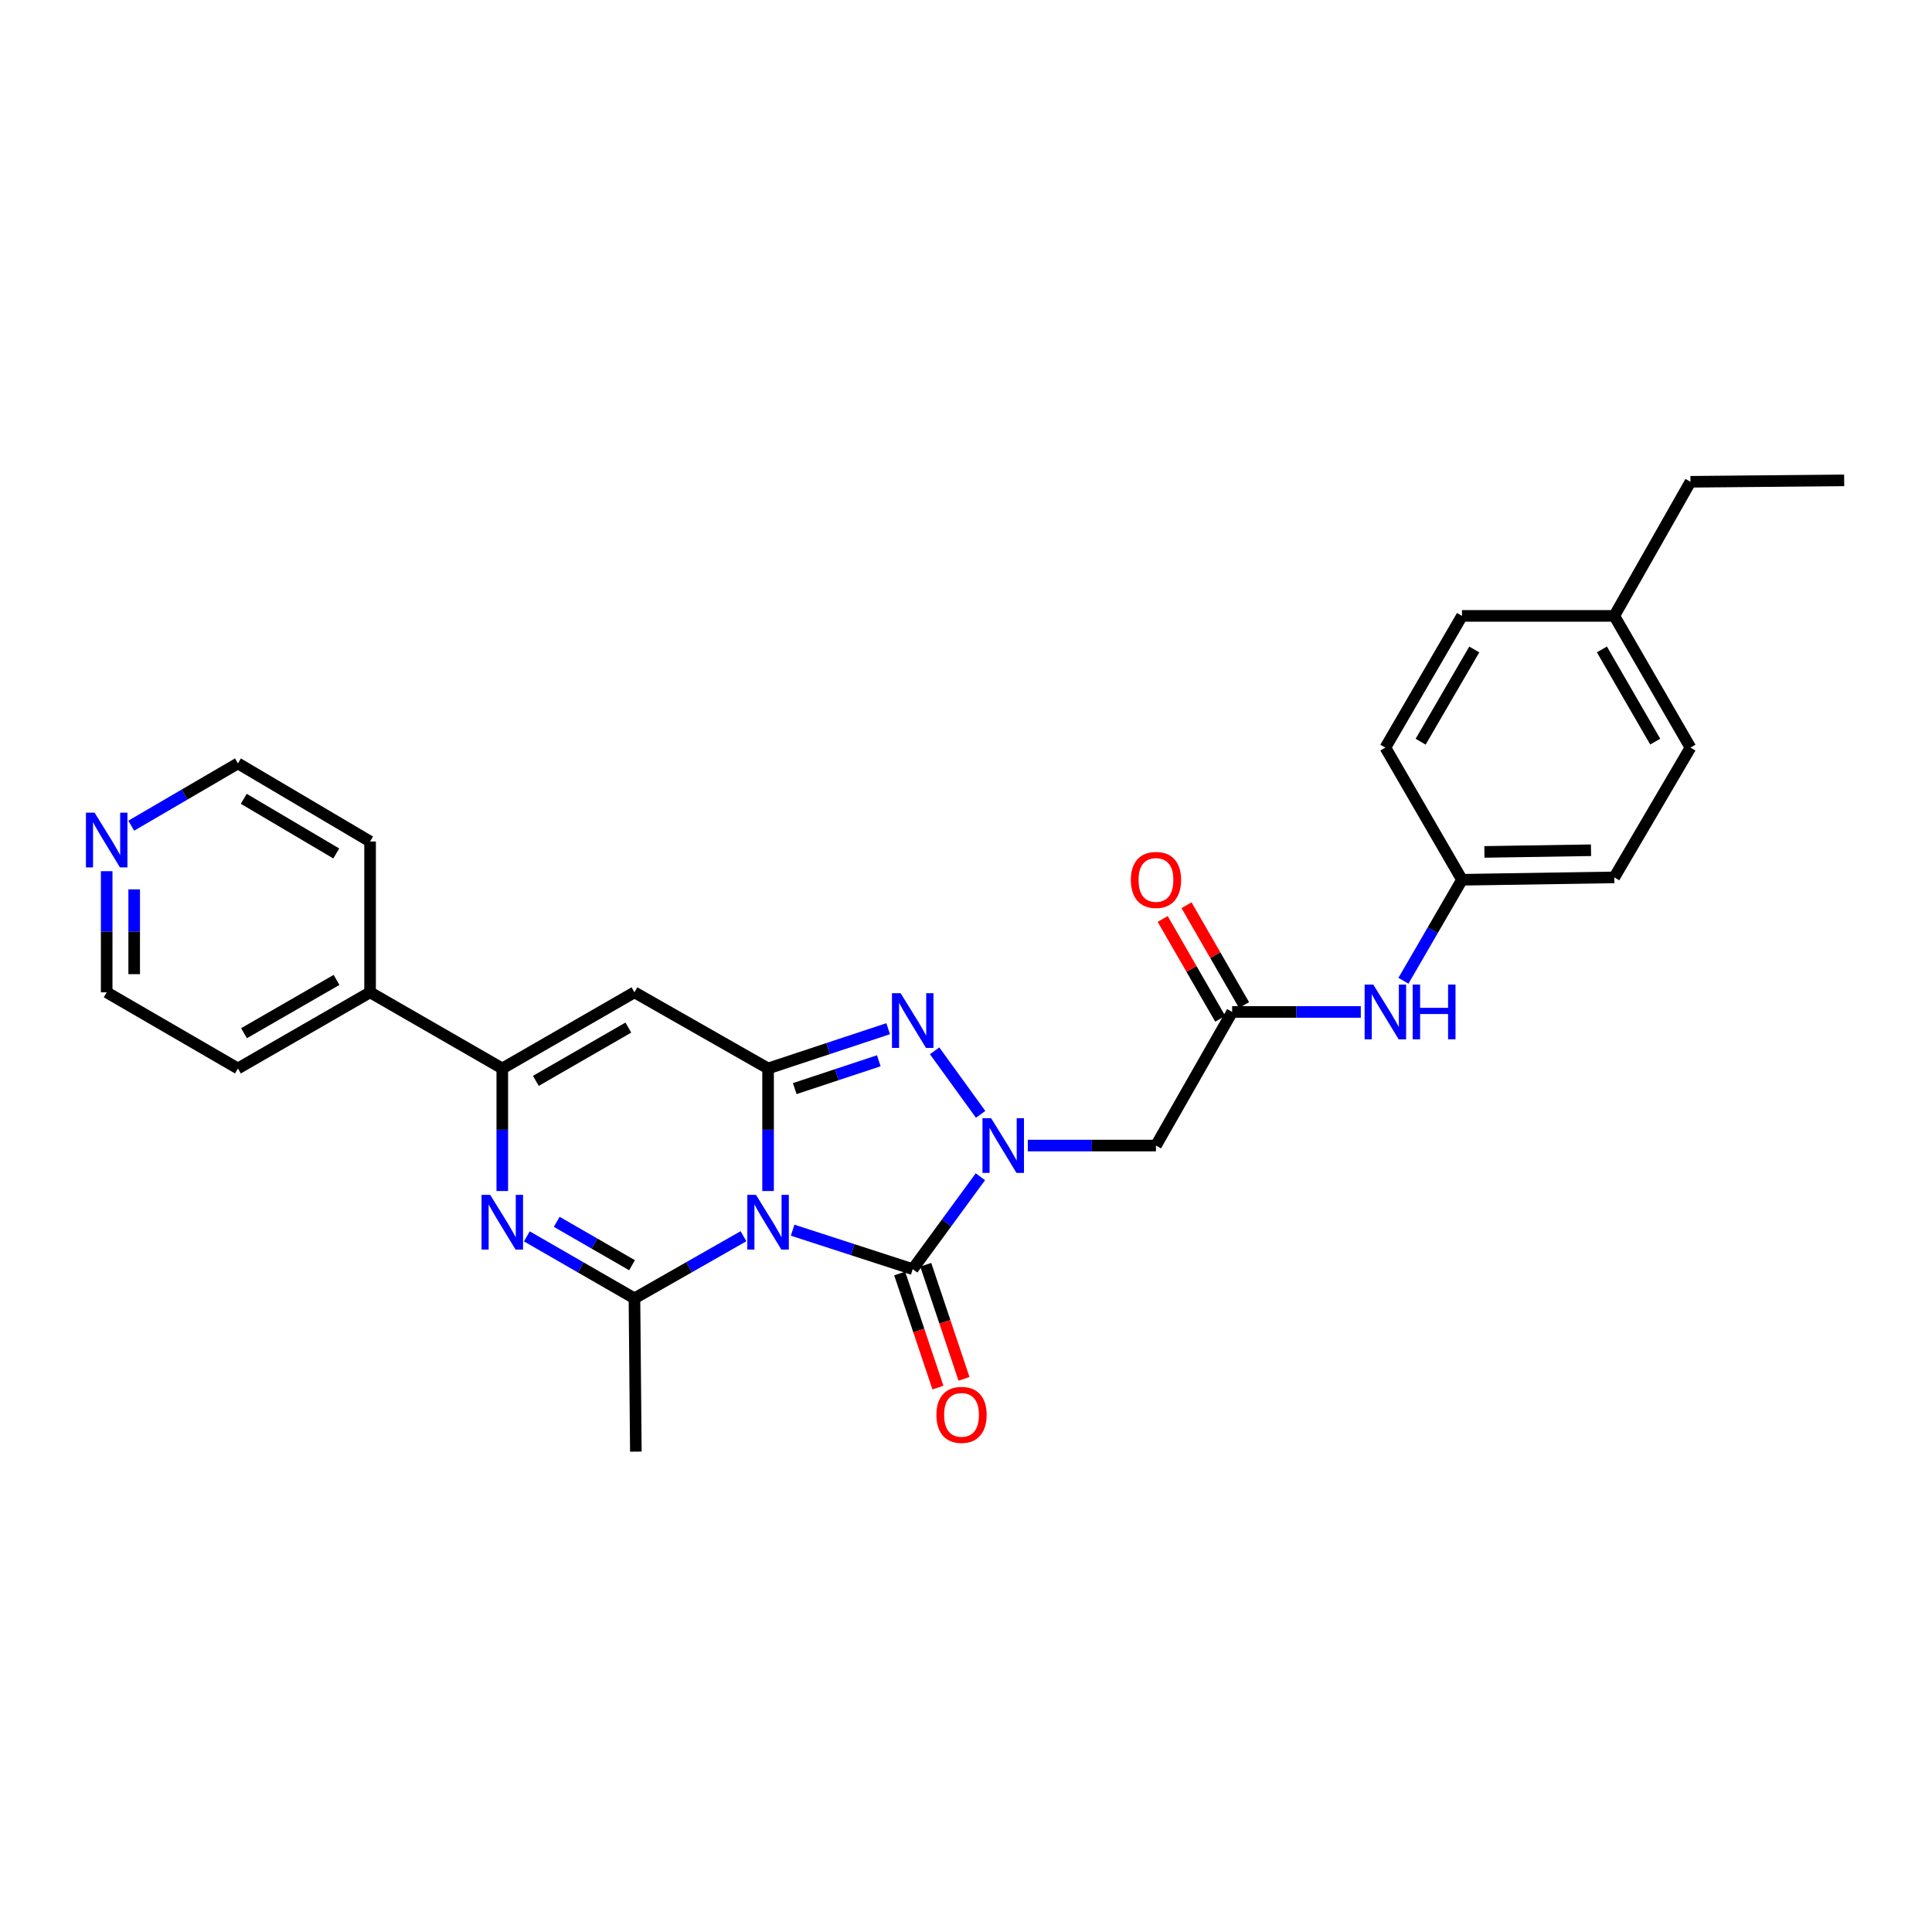 <?xml version='1.0' encoding='iso-8859-1'?>
<svg version='1.1' baseProfile='full'
              xmlns='http://www.w3.org/2000/svg'
                      xmlns:rdkit='http://www.rdkit.org/xml'
                      xmlns:xlink='http://www.w3.org/1999/xlink'
                  xml:space='preserve'
width='1000px' height='1000px' viewBox='0 0 1000 1000'>
<!-- END OF HEADER -->
<rect style='opacity:1.0;fill:#FFFFFF;stroke:none' width='1000' height='1000' x='0' y='0'> </rect>
<path class='bond-0' d='M 397.555,616.47 L 397.555,584.75' style='fill:none;fill-rule:evenodd;stroke:#0000FF;stroke-width:6px;stroke-linecap:butt;stroke-linejoin:miter;stroke-opacity:1' />
<path class='bond-0' d='M 397.555,584.75 L 397.555,553.031' style='fill:none;fill-rule:evenodd;stroke:#000000;stroke-width:6px;stroke-linecap:butt;stroke-linejoin:miter;stroke-opacity:1' />
<path class='bond-2' d='M 410.262,636.741 L 441.342,646.821' style='fill:none;fill-rule:evenodd;stroke:#0000FF;stroke-width:6px;stroke-linecap:butt;stroke-linejoin:miter;stroke-opacity:1' />
<path class='bond-2' d='M 441.342,646.821 L 472.422,656.901' style='fill:none;fill-rule:evenodd;stroke:#000000;stroke-width:6px;stroke-linecap:butt;stroke-linejoin:miter;stroke-opacity:1' />
<path class='bond-4' d='M 384.825,639.872 L 356.607,655.948' style='fill:none;fill-rule:evenodd;stroke:#0000FF;stroke-width:6px;stroke-linecap:butt;stroke-linejoin:miter;stroke-opacity:1' />
<path class='bond-4' d='M 356.607,655.948 L 328.39,672.023' style='fill:none;fill-rule:evenodd;stroke:#000000;stroke-width:6px;stroke-linecap:butt;stroke-linejoin:miter;stroke-opacity:1' />
<path class='bond-3' d='M 397.555,553.031 L 428.633,542.741' style='fill:none;fill-rule:evenodd;stroke:#000000;stroke-width:6px;stroke-linecap:butt;stroke-linejoin:miter;stroke-opacity:1' />
<path class='bond-3' d='M 428.633,542.741 L 459.711,532.452' style='fill:none;fill-rule:evenodd;stroke:#0000FF;stroke-width:6px;stroke-linecap:butt;stroke-linejoin:miter;stroke-opacity:1' />
<path class='bond-3' d='M 411.353,563.459 L 433.107,556.256' style='fill:none;fill-rule:evenodd;stroke:#000000;stroke-width:6px;stroke-linecap:butt;stroke-linejoin:miter;stroke-opacity:1' />
<path class='bond-3' d='M 433.107,556.256 L 454.862,549.054' style='fill:none;fill-rule:evenodd;stroke:#0000FF;stroke-width:6px;stroke-linecap:butt;stroke-linejoin:miter;stroke-opacity:1' />
<path class='bond-6' d='M 397.555,553.031 L 328.39,513.627' style='fill:none;fill-rule:evenodd;stroke:#000000;stroke-width:6px;stroke-linecap:butt;stroke-linejoin:miter;stroke-opacity:1' />
<path class='bond-1' d='M 507.445,609.082 L 489.934,632.991' style='fill:none;fill-rule:evenodd;stroke:#0000FF;stroke-width:6px;stroke-linecap:butt;stroke-linejoin:miter;stroke-opacity:1' />
<path class='bond-1' d='M 489.934,632.991 L 472.422,656.901' style='fill:none;fill-rule:evenodd;stroke:#000000;stroke-width:6px;stroke-linecap:butt;stroke-linejoin:miter;stroke-opacity:1' />
<path class='bond-8' d='M 531.984,592.94 L 565.156,592.94' style='fill:none;fill-rule:evenodd;stroke:#0000FF;stroke-width:6px;stroke-linecap:butt;stroke-linejoin:miter;stroke-opacity:1' />
<path class='bond-8' d='M 565.156,592.94 L 598.327,592.94' style='fill:none;fill-rule:evenodd;stroke:#000000;stroke-width:6px;stroke-linecap:butt;stroke-linejoin:miter;stroke-opacity:1' />
<path class='bond-28' d='M 507.569,576.783 L 483.76,543.902' style='fill:none;fill-rule:evenodd;stroke:#0000FF;stroke-width:6px;stroke-linecap:butt;stroke-linejoin:miter;stroke-opacity:1' />
<path class='bond-10' d='M 465.673,659.163 L 475.571,688.685' style='fill:none;fill-rule:evenodd;stroke:#000000;stroke-width:6px;stroke-linecap:butt;stroke-linejoin:miter;stroke-opacity:1' />
<path class='bond-10' d='M 475.571,688.685 L 485.468,718.207' style='fill:none;fill-rule:evenodd;stroke:#FF0000;stroke-width:6px;stroke-linecap:butt;stroke-linejoin:miter;stroke-opacity:1' />
<path class='bond-10' d='M 479.171,654.638 L 489.069,684.16' style='fill:none;fill-rule:evenodd;stroke:#000000;stroke-width:6px;stroke-linecap:butt;stroke-linejoin:miter;stroke-opacity:1' />
<path class='bond-10' d='M 489.069,684.16 L 498.966,713.681' style='fill:none;fill-rule:evenodd;stroke:#FF0000;stroke-width:6px;stroke-linecap:butt;stroke-linejoin:miter;stroke-opacity:1' />
<path class='bond-5' d='M 328.39,672.023 L 300.543,655.983' style='fill:none;fill-rule:evenodd;stroke:#000000;stroke-width:6px;stroke-linecap:butt;stroke-linejoin:miter;stroke-opacity:1' />
<path class='bond-5' d='M 300.543,655.983 L 272.697,639.943' style='fill:none;fill-rule:evenodd;stroke:#0000FF;stroke-width:6px;stroke-linecap:butt;stroke-linejoin:miter;stroke-opacity:1' />
<path class='bond-5' d='M 327.142,654.875 L 307.649,643.647' style='fill:none;fill-rule:evenodd;stroke:#000000;stroke-width:6px;stroke-linecap:butt;stroke-linejoin:miter;stroke-opacity:1' />
<path class='bond-5' d='M 307.649,643.647 L 288.157,632.419' style='fill:none;fill-rule:evenodd;stroke:#0000FF;stroke-width:6px;stroke-linecap:butt;stroke-linejoin:miter;stroke-opacity:1' />
<path class='bond-16' d='M 328.39,672.023 L 329.117,751.359' style='fill:none;fill-rule:evenodd;stroke:#000000;stroke-width:6px;stroke-linecap:butt;stroke-linejoin:miter;stroke-opacity:1' />
<path class='bond-7' d='M 259.984,616.47 L 259.984,584.75' style='fill:none;fill-rule:evenodd;stroke:#0000FF;stroke-width:6px;stroke-linecap:butt;stroke-linejoin:miter;stroke-opacity:1' />
<path class='bond-7' d='M 259.984,584.75 L 259.984,553.031' style='fill:none;fill-rule:evenodd;stroke:#000000;stroke-width:6px;stroke-linecap:butt;stroke-linejoin:miter;stroke-opacity:1' />
<path class='bond-29' d='M 328.39,513.627 L 259.984,553.031' style='fill:none;fill-rule:evenodd;stroke:#000000;stroke-width:6px;stroke-linecap:butt;stroke-linejoin:miter;stroke-opacity:1' />
<path class='bond-29' d='M 325.235,531.874 L 277.351,559.456' style='fill:none;fill-rule:evenodd;stroke:#000000;stroke-width:6px;stroke-linecap:butt;stroke-linejoin:miter;stroke-opacity:1' />
<path class='bond-12' d='M 259.984,553.031 L 191.554,513.627' style='fill:none;fill-rule:evenodd;stroke:#000000;stroke-width:6px;stroke-linecap:butt;stroke-linejoin:miter;stroke-opacity:1' />
<path class='bond-9' d='M 598.327,592.94 L 637.754,523.775' style='fill:none;fill-rule:evenodd;stroke:#000000;stroke-width:6px;stroke-linecap:butt;stroke-linejoin:miter;stroke-opacity:1' />
<path class='bond-11' d='M 637.754,523.775 L 671.049,523.775' style='fill:none;fill-rule:evenodd;stroke:#000000;stroke-width:6px;stroke-linecap:butt;stroke-linejoin:miter;stroke-opacity:1' />
<path class='bond-11' d='M 671.049,523.775 L 704.344,523.775' style='fill:none;fill-rule:evenodd;stroke:#0000FF;stroke-width:6px;stroke-linecap:butt;stroke-linejoin:miter;stroke-opacity:1' />
<path class='bond-13' d='M 643.921,520.22 L 629.03,494.384' style='fill:none;fill-rule:evenodd;stroke:#000000;stroke-width:6px;stroke-linecap:butt;stroke-linejoin:miter;stroke-opacity:1' />
<path class='bond-13' d='M 629.03,494.384 L 614.139,468.548' style='fill:none;fill-rule:evenodd;stroke:#FF0000;stroke-width:6px;stroke-linecap:butt;stroke-linejoin:miter;stroke-opacity:1' />
<path class='bond-13' d='M 631.587,527.329 L 616.696,501.493' style='fill:none;fill-rule:evenodd;stroke:#000000;stroke-width:6px;stroke-linecap:butt;stroke-linejoin:miter;stroke-opacity:1' />
<path class='bond-13' d='M 616.696,501.493 L 601.805,475.657' style='fill:none;fill-rule:evenodd;stroke:#FF0000;stroke-width:6px;stroke-linecap:butt;stroke-linejoin:miter;stroke-opacity:1' />
<path class='bond-15' d='M 726.421,507.638 L 741.572,481.503' style='fill:none;fill-rule:evenodd;stroke:#0000FF;stroke-width:6px;stroke-linecap:butt;stroke-linejoin:miter;stroke-opacity:1' />
<path class='bond-15' d='M 741.572,481.503 L 756.723,455.369' style='fill:none;fill-rule:evenodd;stroke:#000000;stroke-width:6px;stroke-linecap:butt;stroke-linejoin:miter;stroke-opacity:1' />
<path class='bond-24' d='M 191.554,513.627 L 191.554,435.557' style='fill:none;fill-rule:evenodd;stroke:#000000;stroke-width:6px;stroke-linecap:butt;stroke-linejoin:miter;stroke-opacity:1' />
<path class='bond-25' d='M 191.554,513.627 L 123.148,553.031' style='fill:none;fill-rule:evenodd;stroke:#000000;stroke-width:6px;stroke-linecap:butt;stroke-linejoin:miter;stroke-opacity:1' />
<path class='bond-25' d='M 174.187,507.202 L 126.303,534.784' style='fill:none;fill-rule:evenodd;stroke:#000000;stroke-width:6px;stroke-linecap:butt;stroke-linejoin:miter;stroke-opacity:1' />
<path class='bond-14' d='M 55.217,450.928 L 55.217,482.278' style='fill:none;fill-rule:evenodd;stroke:#0000FF;stroke-width:6px;stroke-linecap:butt;stroke-linejoin:miter;stroke-opacity:1' />
<path class='bond-14' d='M 55.217,482.278 L 55.217,513.627' style='fill:none;fill-rule:evenodd;stroke:#000000;stroke-width:6px;stroke-linecap:butt;stroke-linejoin:miter;stroke-opacity:1' />
<path class='bond-14' d='M 69.454,460.333 L 69.454,482.278' style='fill:none;fill-rule:evenodd;stroke:#0000FF;stroke-width:6px;stroke-linecap:butt;stroke-linejoin:miter;stroke-opacity:1' />
<path class='bond-14' d='M 69.454,482.278 L 69.454,504.222' style='fill:none;fill-rule:evenodd;stroke:#000000;stroke-width:6px;stroke-linecap:butt;stroke-linejoin:miter;stroke-opacity:1' />
<path class='bond-30' d='M 67.924,427.38 L 95.536,411.26' style='fill:none;fill-rule:evenodd;stroke:#0000FF;stroke-width:6px;stroke-linecap:butt;stroke-linejoin:miter;stroke-opacity:1' />
<path class='bond-30' d='M 95.536,411.26 L 123.148,395.141' style='fill:none;fill-rule:evenodd;stroke:#000000;stroke-width:6px;stroke-linecap:butt;stroke-linejoin:miter;stroke-opacity:1' />
<path class='bond-18' d='M 756.723,455.369 L 717.067,386.963' style='fill:none;fill-rule:evenodd;stroke:#000000;stroke-width:6px;stroke-linecap:butt;stroke-linejoin:miter;stroke-opacity:1' />
<path class='bond-19' d='M 756.723,455.369 L 835.553,454.135' style='fill:none;fill-rule:evenodd;stroke:#000000;stroke-width:6px;stroke-linecap:butt;stroke-linejoin:miter;stroke-opacity:1' />
<path class='bond-19' d='M 768.325,440.949 L 823.506,440.086' style='fill:none;fill-rule:evenodd;stroke:#000000;stroke-width:6px;stroke-linecap:butt;stroke-linejoin:miter;stroke-opacity:1' />
<path class='bond-17' d='M 835.553,318.787 L 874.98,386.963' style='fill:none;fill-rule:evenodd;stroke:#000000;stroke-width:6px;stroke-linecap:butt;stroke-linejoin:miter;stroke-opacity:1' />
<path class='bond-17' d='M 829.143,336.14 L 856.742,383.864' style='fill:none;fill-rule:evenodd;stroke:#000000;stroke-width:6px;stroke-linecap:butt;stroke-linejoin:miter;stroke-opacity:1' />
<path class='bond-26' d='M 835.553,318.787 L 874.98,249.368' style='fill:none;fill-rule:evenodd;stroke:#000000;stroke-width:6px;stroke-linecap:butt;stroke-linejoin:miter;stroke-opacity:1' />
<path class='bond-31' d='M 835.553,318.787 L 756.723,318.787' style='fill:none;fill-rule:evenodd;stroke:#000000;stroke-width:6px;stroke-linecap:butt;stroke-linejoin:miter;stroke-opacity:1' />
<path class='bond-20' d='M 717.067,386.963 L 756.723,318.787' style='fill:none;fill-rule:evenodd;stroke:#000000;stroke-width:6px;stroke-linecap:butt;stroke-linejoin:miter;stroke-opacity:1' />
<path class='bond-20' d='M 735.321,383.895 L 763.08,336.171' style='fill:none;fill-rule:evenodd;stroke:#000000;stroke-width:6px;stroke-linecap:butt;stroke-linejoin:miter;stroke-opacity:1' />
<path class='bond-21' d='M 835.553,454.135 L 874.98,386.963' style='fill:none;fill-rule:evenodd;stroke:#000000;stroke-width:6px;stroke-linecap:butt;stroke-linejoin:miter;stroke-opacity:1' />
<path class='bond-22' d='M 123.148,395.141 L 191.554,435.557' style='fill:none;fill-rule:evenodd;stroke:#000000;stroke-width:6px;stroke-linecap:butt;stroke-linejoin:miter;stroke-opacity:1' />
<path class='bond-22' d='M 126.168,413.46 L 174.052,441.751' style='fill:none;fill-rule:evenodd;stroke:#000000;stroke-width:6px;stroke-linecap:butt;stroke-linejoin:miter;stroke-opacity:1' />
<path class='bond-23' d='M 55.217,513.627 L 123.148,553.031' style='fill:none;fill-rule:evenodd;stroke:#000000;stroke-width:6px;stroke-linecap:butt;stroke-linejoin:miter;stroke-opacity:1' />
<path class='bond-27' d='M 874.98,249.368 L 954.545,248.641' style='fill:none;fill-rule:evenodd;stroke:#000000;stroke-width:6px;stroke-linecap:butt;stroke-linejoin:miter;stroke-opacity:1' />
<path  class='atom-0' d='M 391.295 618.46
L 400.575 633.46
Q 401.495 634.94, 402.975 637.62
Q 404.455 640.3, 404.535 640.46
L 404.535 618.46
L 408.295 618.46
L 408.295 646.78
L 404.415 646.78
L 394.455 630.38
Q 393.295 628.46, 392.055 626.26
Q 390.855 624.06, 390.495 623.38
L 390.495 646.78
L 386.815 646.78
L 386.815 618.46
L 391.295 618.46
' fill='#0000FF'/>
<path  class='atom-2' d='M 513.008 578.78
L 522.288 593.78
Q 523.208 595.26, 524.688 597.94
Q 526.168 600.62, 526.248 600.78
L 526.248 578.78
L 530.008 578.78
L 530.008 607.1
L 526.128 607.1
L 516.168 590.7
Q 515.008 588.78, 513.768 586.58
Q 512.568 584.38, 512.208 583.7
L 512.208 607.1
L 508.528 607.1
L 508.528 578.78
L 513.008 578.78
' fill='#0000FF'/>
<path  class='atom-4' d='M 466.162 514.083
L 475.442 529.083
Q 476.362 530.563, 477.842 533.243
Q 479.322 535.923, 479.402 536.083
L 479.402 514.083
L 483.162 514.083
L 483.162 542.403
L 479.282 542.403
L 469.322 526.003
Q 468.162 524.083, 466.922 521.883
Q 465.722 519.683, 465.362 519.003
L 465.362 542.403
L 461.682 542.403
L 461.682 514.083
L 466.162 514.083
' fill='#0000FF'/>
<path  class='atom-6' d='M 253.724 618.46
L 263.004 633.46
Q 263.924 634.94, 265.404 637.62
Q 266.884 640.3, 266.964 640.46
L 266.964 618.46
L 270.724 618.46
L 270.724 646.78
L 266.844 646.78
L 256.884 630.38
Q 255.724 628.46, 254.484 626.26
Q 253.284 624.06, 252.924 623.38
L 252.924 646.78
L 249.244 646.78
L 249.244 618.46
L 253.724 618.46
' fill='#0000FF'/>
<path  class='atom-11' d='M 484.684 732.331
Q 484.684 725.531, 488.044 721.731
Q 491.404 717.931, 497.684 717.931
Q 503.964 717.931, 507.324 721.731
Q 510.684 725.531, 510.684 732.331
Q 510.684 739.211, 507.284 743.131
Q 503.884 747.011, 497.684 747.011
Q 491.444 747.011, 488.044 743.131
Q 484.684 739.251, 484.684 732.331
M 497.684 743.811
Q 502.004 743.811, 504.324 740.931
Q 506.684 738.011, 506.684 732.331
Q 506.684 726.771, 504.324 723.971
Q 502.004 721.131, 497.684 721.131
Q 493.364 721.131, 491.004 723.931
Q 488.684 726.731, 488.684 732.331
Q 488.684 738.051, 491.004 740.931
Q 493.364 743.811, 497.684 743.811
' fill='#FF0000'/>
<path  class='atom-12' d='M 710.807 509.615
L 720.087 524.615
Q 721.007 526.095, 722.487 528.775
Q 723.967 531.455, 724.047 531.615
L 724.047 509.615
L 727.807 509.615
L 727.807 537.935
L 723.927 537.935
L 713.967 521.535
Q 712.807 519.615, 711.567 517.415
Q 710.367 515.215, 710.007 514.535
L 710.007 537.935
L 706.327 537.935
L 706.327 509.615
L 710.807 509.615
' fill='#0000FF'/>
<path  class='atom-12' d='M 731.207 509.615
L 735.047 509.615
L 735.047 521.655
L 749.527 521.655
L 749.527 509.615
L 753.367 509.615
L 753.367 537.935
L 749.527 537.935
L 749.527 524.855
L 735.047 524.855
L 735.047 537.935
L 731.207 537.935
L 731.207 509.615
' fill='#0000FF'/>
<path  class='atom-14' d='M 585.327 455.449
Q 585.327 448.649, 588.687 444.849
Q 592.047 441.049, 598.327 441.049
Q 604.607 441.049, 607.967 444.849
Q 611.327 448.649, 611.327 455.449
Q 611.327 462.329, 607.927 466.249
Q 604.527 470.129, 598.327 470.129
Q 592.087 470.129, 588.687 466.249
Q 585.327 462.369, 585.327 455.449
M 598.327 466.929
Q 602.647 466.929, 604.967 464.049
Q 607.327 461.129, 607.327 455.449
Q 607.327 449.889, 604.967 447.089
Q 602.647 444.249, 598.327 444.249
Q 594.007 444.249, 591.647 447.049
Q 589.327 449.849, 589.327 455.449
Q 589.327 461.169, 591.647 464.049
Q 594.007 466.929, 598.327 466.929
' fill='#FF0000'/>
<path  class='atom-15' d='M 48.957 420.637
L 58.237 435.637
Q 59.157 437.117, 60.637 439.797
Q 62.117 442.477, 62.197 442.637
L 62.197 420.637
L 65.957 420.637
L 65.957 448.957
L 62.077 448.957
L 52.117 432.557
Q 50.957 430.637, 49.717 428.437
Q 48.517 426.237, 48.157 425.557
L 48.157 448.957
L 44.477 448.957
L 44.477 420.637
L 48.957 420.637
' fill='#0000FF'/>
</svg>
